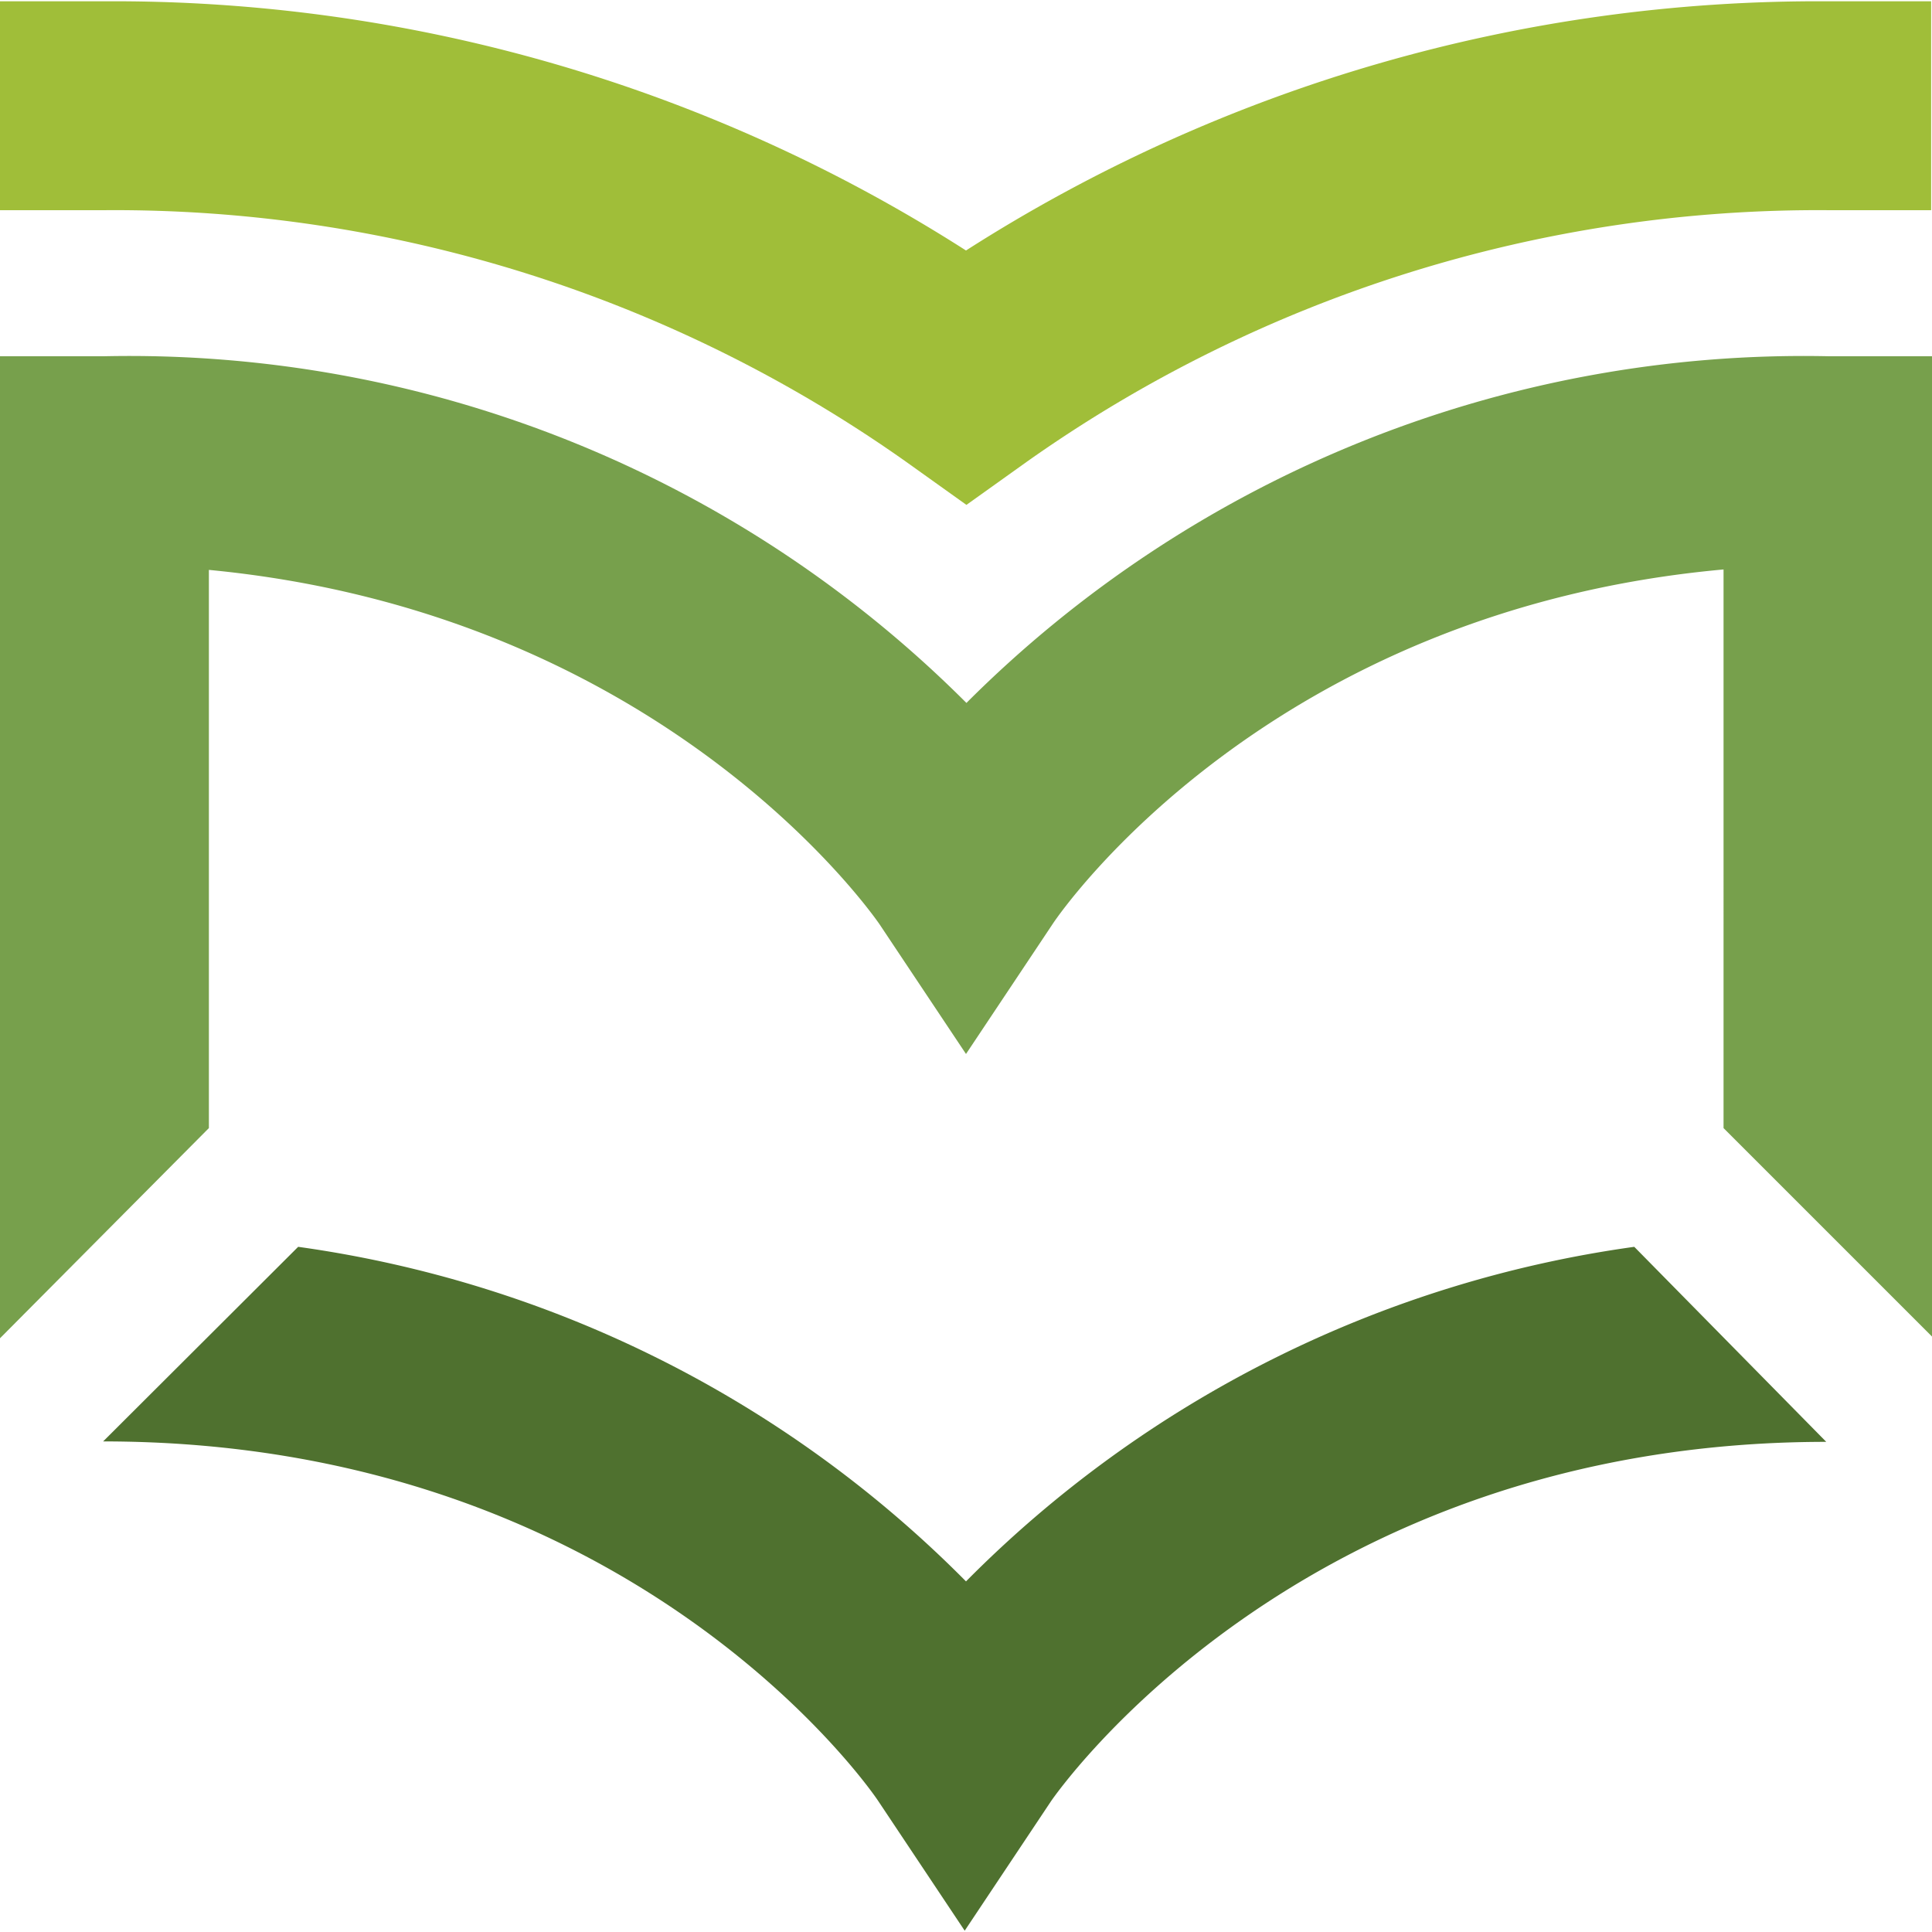 <svg xmlns="http://www.w3.org/2000/svg" version="1.1" xmlns:xlink="http://www.w3.org/1999/xlink" xmlns:svgjs="http://svgjs.dev/svgjs" width="44.58" height="44.58"><svg xmlns="http://www.w3.org/2000/svg" viewBox="0 0 44.58 44.58"><g transform="translate(0, 0.03)"><defs><style>.cls-1{fill:#a0be39;}.cls-2{fill:#77a04c;}.cls-3{fill:#4f712f;}</style></defs><title>favicon</title><g id="SvgjsG1117" data-name="Vrstva 2"><g id="SvgjsG1116"><path class="cls-1" d="M22.29,5.75A36.48,36.48,0,0,0,2.41,0H0V4.82H2.41a31.62,31.62,0,0,1,18.49,5.8l1.4,1,1.4-1a31.62,31.62,0,0,1,18.49-5.8h2.37V0H42.18A36.48,36.48,0,0,0,22.29,5.75Z"></path><path class="cls-2" d="M4.82,13.12c10.43,1,15.26,7.87,15.47,8.17l2,3,2-3c.21-.32,5-7.23,15.48-8.18V26l4.82,4.82V8.19H42.18a27.31,27.31,0,0,0-19.88,8,27.3,27.3,0,0,0-19.88-8H0V30.85L4.82,26Z"></path><path class="cls-3" d="M37.71,28.74a26.91,26.91,0,0,0-15.42,7.72A26.91,26.91,0,0,0,6.88,28.74L2.38,33.23h0c12.06,0,17.62,7.9,17.88,8.29l2,3,2-3c.06-.08,5.67-8.28,17.88-8.28h0Z"></path></g></g></g></svg><style>@media (prefers-color-scheme: light) { :root { filter: none; } }
@media (prefers-color-scheme: dark) { :root { filter: none; } }
</style></svg>